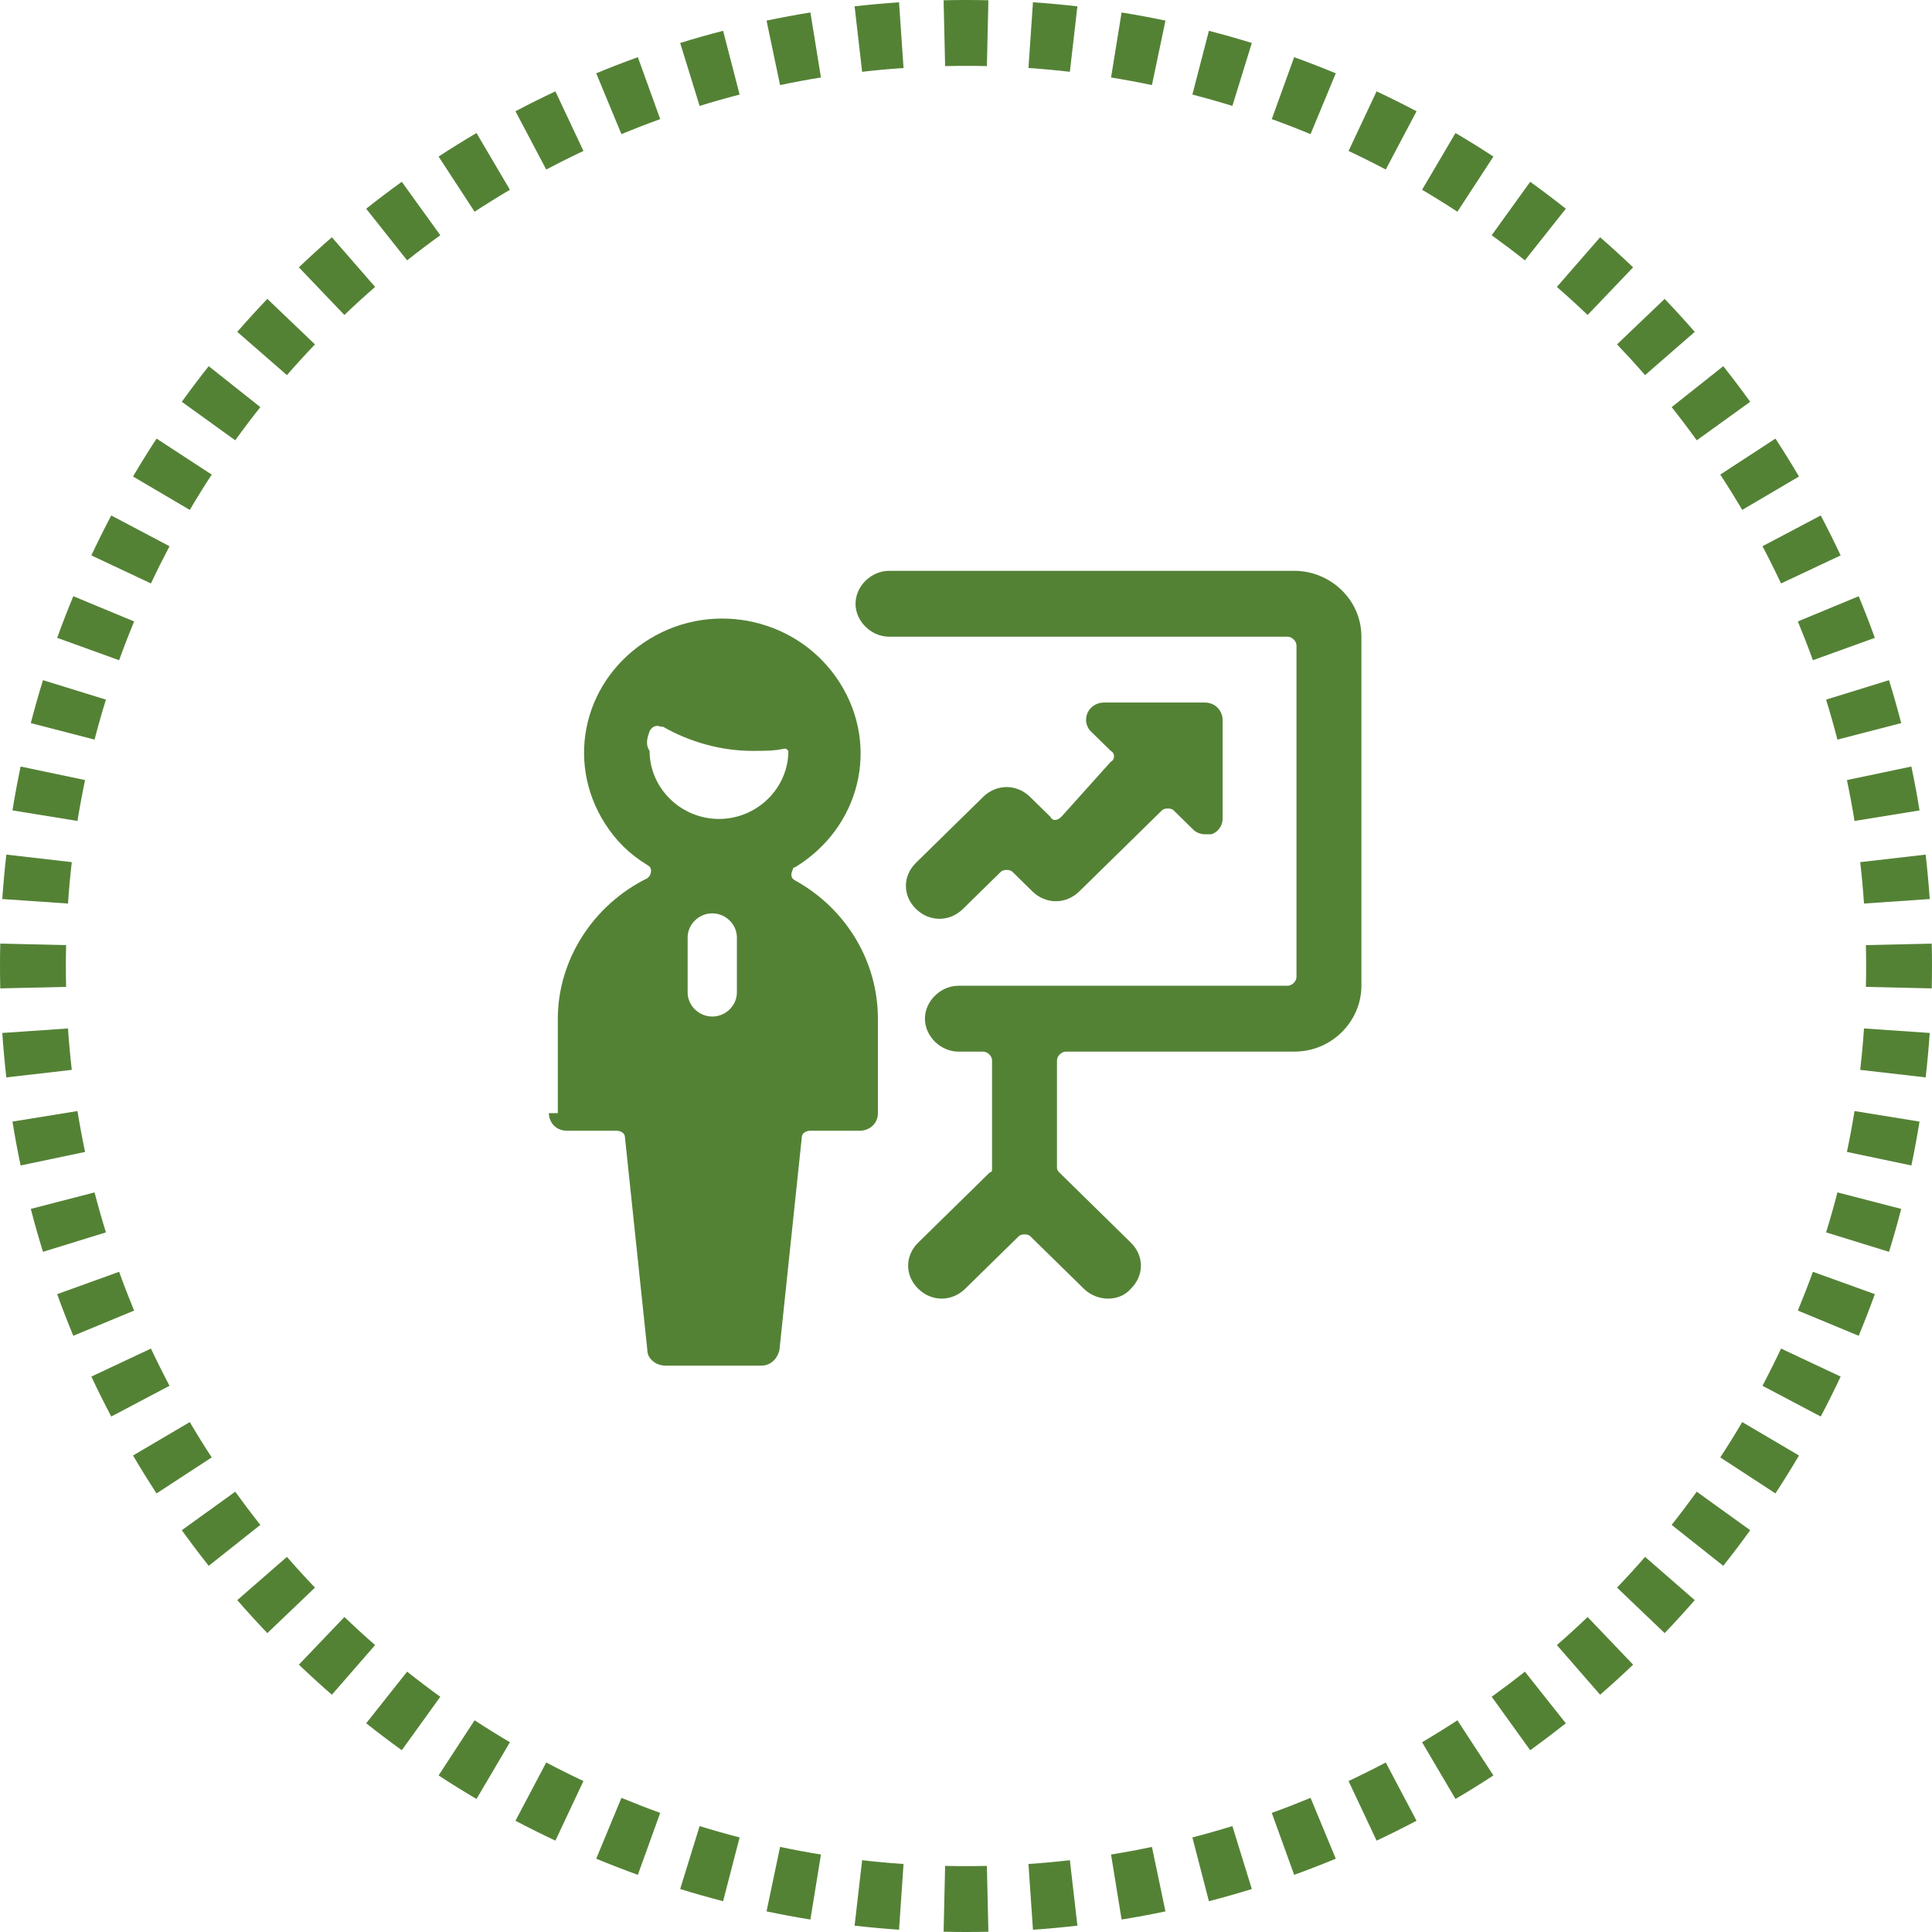 <svg width="88" height="88" viewBox="0 0 88 88" fill="none" xmlns="http://www.w3.org/2000/svg">
<path fill-rule="evenodd" clip-rule="evenodd" d="M87.988 45.02C87.996 44.681 88 44.341 88 44C88 43.659 87.996 43.319 87.988 42.98L84.989 43.049C84.996 43.365 85 43.682 85 44C85 44.318 84.996 44.635 84.989 44.951L87.988 45.02ZM87.896 47.05L84.903 46.845C84.86 47.478 84.802 48.107 84.73 48.731L87.711 49.074C87.788 48.404 87.85 47.729 87.896 47.05ZM87.432 51.087L84.471 50.607C84.37 51.233 84.254 51.853 84.125 52.469L87.061 53.085C87.2 52.424 87.324 51.758 87.432 51.087ZM86.597 55.064L83.693 54.312C83.534 54.924 83.362 55.532 83.176 56.133L86.042 57.019C86.242 56.374 86.427 55.722 86.597 55.064ZM85.396 58.947L82.575 57.928C82.36 58.523 82.131 59.112 81.89 59.694L84.661 60.843C84.92 60.218 85.165 59.586 85.396 58.947ZM83.839 62.702L81.124 61.425C80.855 61.998 80.573 62.562 80.279 63.12L82.932 64.521C83.248 63.923 83.55 63.316 83.839 62.702ZM81.941 66.296L79.356 64.774C79.035 65.318 78.702 65.855 78.357 66.383L80.869 68.023C81.239 67.457 81.597 66.881 81.941 66.296ZM79.719 69.699L77.285 67.945C76.915 68.458 76.534 68.962 76.142 69.457L78.493 71.321C78.913 70.79 79.322 70.249 79.719 69.699ZM77.193 72.884L74.931 70.914C74.516 71.39 74.09 71.857 73.654 72.314L75.823 74.386C76.291 73.896 76.748 73.395 77.193 72.884ZM74.386 75.823L72.314 73.654C71.857 74.09 71.39 74.516 70.914 74.931L72.884 77.193C73.395 76.748 73.896 76.291 74.386 75.823ZM71.321 78.493L69.457 76.142C68.962 76.534 68.458 76.915 67.945 77.285L69.699 79.719C70.249 79.322 70.79 78.913 71.321 78.493ZM68.023 80.869L66.383 78.357C65.855 78.702 65.318 79.035 64.774 79.356L66.296 81.941C66.881 81.597 67.457 81.239 68.023 80.869ZM64.521 82.932L63.12 80.279C62.562 80.573 61.998 80.855 61.425 81.124L62.702 83.839C63.316 83.55 63.923 83.248 64.521 82.932ZM60.843 84.661L59.694 81.89C59.112 82.131 58.523 82.36 57.928 82.575L58.947 85.396C59.586 85.165 60.218 84.92 60.843 84.661ZM57.019 86.042L56.133 83.176C55.532 83.362 54.924 83.534 54.312 83.693L55.064 86.597C55.722 86.427 56.374 86.242 57.019 86.042ZM53.085 87.061L52.469 84.125C51.853 84.254 51.233 84.37 50.607 84.471L51.087 87.432C51.758 87.324 52.424 87.2 53.085 87.061ZM49.074 87.711L48.731 84.73C48.107 84.802 47.478 84.86 46.845 84.903L47.05 87.896C47.729 87.85 48.404 87.788 49.074 87.711ZM45.02 87.988L44.951 84.989C44.635 84.996 44.318 85 44 85C43.682 85 43.365 84.996 43.049 84.989L42.98 87.988C43.319 87.996 43.659 88 44 88C44.341 88 44.681 87.996 45.02 87.988ZM40.95 87.896L41.155 84.903C40.522 84.86 39.893 84.802 39.269 84.73L38.926 87.711C39.596 87.788 40.271 87.85 40.95 87.896ZM36.913 87.432L37.393 84.471C36.767 84.37 36.147 84.254 35.531 84.125L34.915 87.061C35.576 87.2 36.242 87.324 36.913 87.432ZM32.936 86.597L33.688 83.693C33.076 83.534 32.468 83.362 31.867 83.176L30.981 86.042C31.626 86.242 32.278 86.427 32.936 86.597ZM29.053 85.396L30.072 82.575C29.477 82.36 28.888 82.131 28.306 81.89L27.157 84.661C27.782 84.92 28.414 85.165 29.053 85.396ZM25.298 83.839L26.575 81.124C26.003 80.855 25.438 80.573 24.88 80.279L23.479 82.932C24.077 83.248 24.684 83.55 25.298 83.839ZM21.704 81.941L23.226 79.356C22.682 79.035 22.145 78.702 21.617 78.357L19.977 80.869C20.544 81.239 21.119 81.597 21.704 81.941ZM18.301 79.719L20.055 77.285C19.542 76.915 19.038 76.534 18.544 76.142L16.679 78.493C17.21 78.913 17.75 79.322 18.301 79.719ZM15.116 77.193L17.086 74.931C16.61 74.516 16.143 74.09 15.686 73.654L13.614 75.823C14.104 76.291 14.605 76.748 15.116 77.193ZM12.177 74.386L14.346 72.314C13.91 71.857 13.484 71.39 13.069 70.914L10.807 72.884C11.252 73.395 11.709 73.896 12.177 74.386ZM9.507 71.321L11.858 69.457C11.466 68.962 11.085 68.458 10.715 67.945L8.281 69.699C8.678 70.249 9.087 70.79 9.507 71.321ZM7.131 68.023L9.643 66.383C9.298 65.855 8.965 65.318 8.644 64.774L6.059 66.296C6.403 66.881 6.761 67.457 7.131 68.023ZM5.068 64.521L7.721 63.12C7.427 62.562 7.145 61.998 6.876 61.425L4.161 62.702C4.45 63.316 4.752 63.923 5.068 64.521ZM3.339 60.843L6.11 59.694C5.869 59.112 5.64 58.523 5.426 57.928L2.604 58.947C2.835 59.586 3.08 60.218 3.339 60.843ZM1.958 57.019L4.824 56.133C4.638 55.532 4.466 54.924 4.307 54.312L1.403 55.064C1.573 55.722 1.758 56.374 1.958 57.019ZM0.939 53.085L3.875 52.469C3.746 51.853 3.63 51.233 3.529 50.607L0.568 51.087C0.676 51.758 0.8 52.424 0.939 53.085ZM0.289 49.074L3.27 48.731C3.198 48.107 3.14 47.478 3.097 46.845L0.104 47.05C0.151 47.729 0.212 48.404 0.289 49.074ZM0.012 45.02C0.004 44.681 0 44.341 0 44C0 43.659 0.004 43.319 0.012 42.98L3.011 43.049C3.004 43.365 3 43.682 3 44C3 44.318 3.004 44.635 3.011 44.951L0.012 45.02ZM0.104 40.95L3.097 41.155C3.14 40.522 3.198 39.893 3.27 39.269L0.289 38.926C0.212 39.596 0.151 40.271 0.104 40.95ZM0.568 36.913L3.529 37.393C3.63 36.767 3.746 36.147 3.875 35.531L0.939 34.915C0.8 35.576 0.676 36.242 0.568 36.913ZM1.403 32.936L4.307 33.688C4.466 33.076 4.638 32.468 4.824 31.867L1.958 30.981C1.758 31.626 1.573 32.278 1.403 32.936ZM2.604 29.053L5.426 30.072C5.64 29.477 5.869 28.888 6.11 28.306L3.339 27.157C3.08 27.782 2.835 28.414 2.604 29.053ZM4.161 25.298L6.876 26.575C7.145 26.003 7.427 25.438 7.721 24.88L5.068 23.479C4.752 24.077 4.45 24.684 4.161 25.298ZM6.059 21.704L8.644 23.226C8.965 22.682 9.298 22.145 9.643 21.617L7.131 19.977C6.761 20.544 6.403 21.119 6.059 21.704ZM8.281 18.301L10.715 20.055C11.085 19.542 11.466 19.038 11.858 18.544L9.507 16.679C9.087 17.21 8.678 17.75 8.281 18.301ZM10.807 15.116L13.069 17.086C13.484 16.61 13.91 16.143 14.346 15.686L12.177 13.614C11.709 14.104 11.252 14.605 10.807 15.116ZM13.614 12.177L15.686 14.346C16.143 13.91 16.61 13.484 17.086 13.069L15.116 10.807C14.605 11.252 14.104 11.709 13.614 12.177ZM16.679 9.507L18.544 11.858C19.038 11.466 19.542 11.085 20.055 10.715L18.301 8.281C17.75 8.678 17.21 9.087 16.679 9.507ZM19.977 7.131L21.617 9.643C22.145 9.298 22.682 8.965 23.226 8.644L21.704 6.059C21.119 6.403 20.544 6.761 19.977 7.131ZM23.479 5.068L24.88 7.721C25.438 7.427 26.003 7.145 26.575 6.876L25.298 4.161C24.684 4.45 24.077 4.752 23.479 5.068ZM27.157 3.339L28.306 6.11C28.888 5.869 29.477 5.64 30.072 5.426L29.053 2.604C28.414 2.835 27.782 3.08 27.157 3.339ZM30.981 1.958L31.867 4.824C32.468 4.638 33.076 4.466 33.688 4.307L32.936 1.403C32.278 1.573 31.626 1.758 30.981 1.958ZM34.915 0.939L35.531 3.875C36.147 3.746 36.767 3.63 37.393 3.529L36.913 0.568C36.242 0.676 35.576 0.8 34.915 0.939ZM38.926 0.289L39.269 3.27C39.893 3.198 40.522 3.14 41.155 3.097L40.95 0.104C40.271 0.151 39.596 0.212 38.926 0.289ZM42.98 0.012L43.049 3.011C43.365 3.004 43.682 3 44 3C44.318 3 44.635 3.004 44.951 3.011L45.02 0.012C44.681 0.004 44.341 0 44 0C43.659 0 43.319 0.004 42.98 0.012ZM47.05 0.104L46.845 3.097C47.478 3.14 48.107 3.198 48.731 3.27L49.074 0.289C48.404 0.212 47.729 0.151 47.05 0.104ZM51.087 0.568L50.607 3.529C51.233 3.63 51.853 3.746 52.469 3.875L53.085 0.939C52.424 0.8 51.758 0.676 51.087 0.568ZM55.064 1.403L54.312 4.307C54.924 4.466 55.532 4.638 56.133 4.824L57.019 1.958C56.374 1.758 55.722 1.573 55.064 1.403ZM58.947 2.604L57.928 5.426C58.523 5.64 59.112 5.869 59.694 6.11L60.843 3.339C60.218 3.08 59.586 2.835 58.947 2.604ZM62.702 4.161L61.425 6.876C61.998 7.145 62.562 7.427 63.12 7.721L64.521 5.068C63.923 4.752 63.316 4.45 62.702 4.161ZM66.296 6.059L64.774 8.644C65.318 8.965 65.855 9.298 66.383 9.643L68.023 7.131C67.457 6.761 66.881 6.403 66.296 6.059ZM69.699 8.281L67.945 10.715C68.458 11.085 68.962 11.466 69.457 11.858L71.321 9.507C70.79 9.087 70.249 8.678 69.699 8.281ZM72.884 10.807L70.914 13.069C71.39 13.484 71.857 13.91 72.314 14.346L74.386 12.177C73.896 11.709 73.395 11.252 72.884 10.807ZM75.823 13.614L73.654 15.686C74.09 16.143 74.516 16.61 74.931 17.086L77.193 15.116C76.748 14.605 76.291 14.104 75.823 13.614ZM78.493 16.679L76.142 18.544C76.534 19.038 76.915 19.542 77.285 20.055L79.719 18.301C79.322 17.75 78.913 17.21 78.493 16.679ZM80.869 19.977L78.357 21.617C78.702 22.145 79.035 22.682 79.356 23.226L81.941 21.704C81.597 21.119 81.239 20.544 80.869 19.977ZM82.932 23.479L80.279 24.88C80.573 25.438 80.855 26.003 81.124 26.575L83.839 25.298C83.55 24.684 83.248 24.077 82.932 23.479ZM84.661 27.157L81.89 28.306C82.131 28.888 82.36 29.477 82.575 30.072L85.396 29.053C85.165 28.414 84.92 27.782 84.661 27.157ZM86.042 30.981L83.176 31.867C83.362 32.468 83.534 33.076 83.693 33.688L86.597 32.936C86.427 32.278 86.242 31.626 86.042 30.981ZM87.061 34.915L84.125 35.531C84.254 36.147 84.37 36.767 84.471 37.393L87.432 36.913C87.324 36.242 87.2 35.576 87.061 34.915ZM87.711 38.926L84.73 39.269C84.802 39.893 84.86 40.522 84.903 41.155L87.896 40.95C87.85 40.271 87.788 39.596 87.711 38.926Z" fill="#548235"/>
<path fill-rule="evenodd" clip-rule="evenodd" d="M62.01 29C62.01 27.3 60.582 26 58.951 26H40.497C39.682 26 38.968 26.7 38.968 27.5C38.968 28.3 39.682 29 40.497 29H58.645C58.849 29 59.053 29.2 59.053 29.4V44.5C59.053 44.7 58.849 44.9 58.645 44.9H43.658C42.842 44.9 42.129 45.6 42.129 46.4C42.129 47.2 42.842 47.9 43.658 47.9H44.779C44.983 47.9 45.187 48.1 45.187 48.3V53.2C45.187 53.3 45.187 53.4 45.085 53.4L41.823 56.6C41.211 57.2 41.211 58.1 41.823 58.7C42.434 59.3 43.352 59.3 43.964 58.7L46.411 56.3C46.513 56.2 46.819 56.2 46.92 56.3L49.367 58.7C49.979 59.3 50.999 59.3 51.508 58.7C52.12 58.1 52.12 57.2 51.508 56.6L48.246 53.4C48.246 53.4 48.144 53.3 48.144 53.2V48.3C48.144 48.1 48.348 47.9 48.552 47.9H58.951C60.684 47.9 62.01 46.5 62.01 44.9V29V29Z" fill="#548235"/>
<path fill-rule="evenodd" clip-rule="evenodd" d="M48.348 37.2C48.144 37.4 47.94 37.4 47.838 37.2L46.92 36.3C46.309 35.7 45.391 35.7 44.779 36.3L41.721 39.3C41.109 39.9 41.109 40.8 41.721 41.4C42.333 42 43.25 42 43.862 41.4L45.595 39.7C45.697 39.6 46.003 39.6 46.105 39.7L47.022 40.6C47.634 41.2 48.552 41.2 49.163 40.6L52.936 36.9C53.038 36.8 53.344 36.8 53.446 36.9L54.363 37.8C54.465 37.9 54.669 38 54.873 38C54.975 38 55.077 38 55.179 38C55.485 37.9 55.689 37.6 55.689 37.3V32.8C55.689 32.4 55.383 32 54.873 32H50.285C49.877 32 49.469 32.3 49.469 32.8C49.469 33 49.571 33.2 49.673 33.3L50.591 34.2C50.795 34.3 50.795 34.6 50.591 34.7L48.348 37.2Z" fill="#548235"/>
<path fill-rule="evenodd" clip-rule="evenodd" d="M29.588 33.302C29.69 33.102 29.894 33.002 30.098 33.102H30.2C31.423 33.802 32.85 34.202 34.278 34.202C34.788 34.202 35.297 34.202 35.705 34.102H35.807L35.909 34.202C35.909 35.902 34.482 37.302 32.749 37.302C31.015 37.302 29.588 35.902 29.588 34.202C29.384 33.902 29.486 33.602 29.588 33.302ZM33.564 45.202C33.564 45.802 33.054 46.302 32.443 46.302C31.831 46.302 31.321 45.802 31.321 45.202V42.702C31.321 42.102 31.831 41.602 32.443 41.602C33.054 41.602 33.564 42.102 33.564 42.702V45.202ZM25 50.702C25 51.102 25.306 51.502 25.816 51.502H28.059C28.262 51.502 28.466 51.602 28.466 51.802L29.486 61.502C29.486 61.902 29.894 62.202 30.302 62.202H34.686C35.093 62.202 35.399 61.902 35.501 61.502L36.521 51.802C36.521 51.602 36.725 51.502 36.929 51.502H39.172C39.58 51.502 39.987 51.202 39.987 50.702V46.402C39.987 43.802 38.56 41.402 36.215 40.102C36.011 40.002 36.011 39.802 36.113 39.602C36.113 39.502 36.215 39.502 36.215 39.502C39.172 37.702 40.089 34.002 38.254 31.102C36.419 28.202 32.545 27.302 29.588 29.102C26.631 30.902 25.714 34.602 27.549 37.502C28.059 38.302 28.67 38.902 29.486 39.402C29.69 39.502 29.69 39.702 29.588 39.902L29.486 40.002C27.039 41.202 25.408 43.702 25.408 46.402V50.702H25Z" fill="#548235"/>
</svg>
